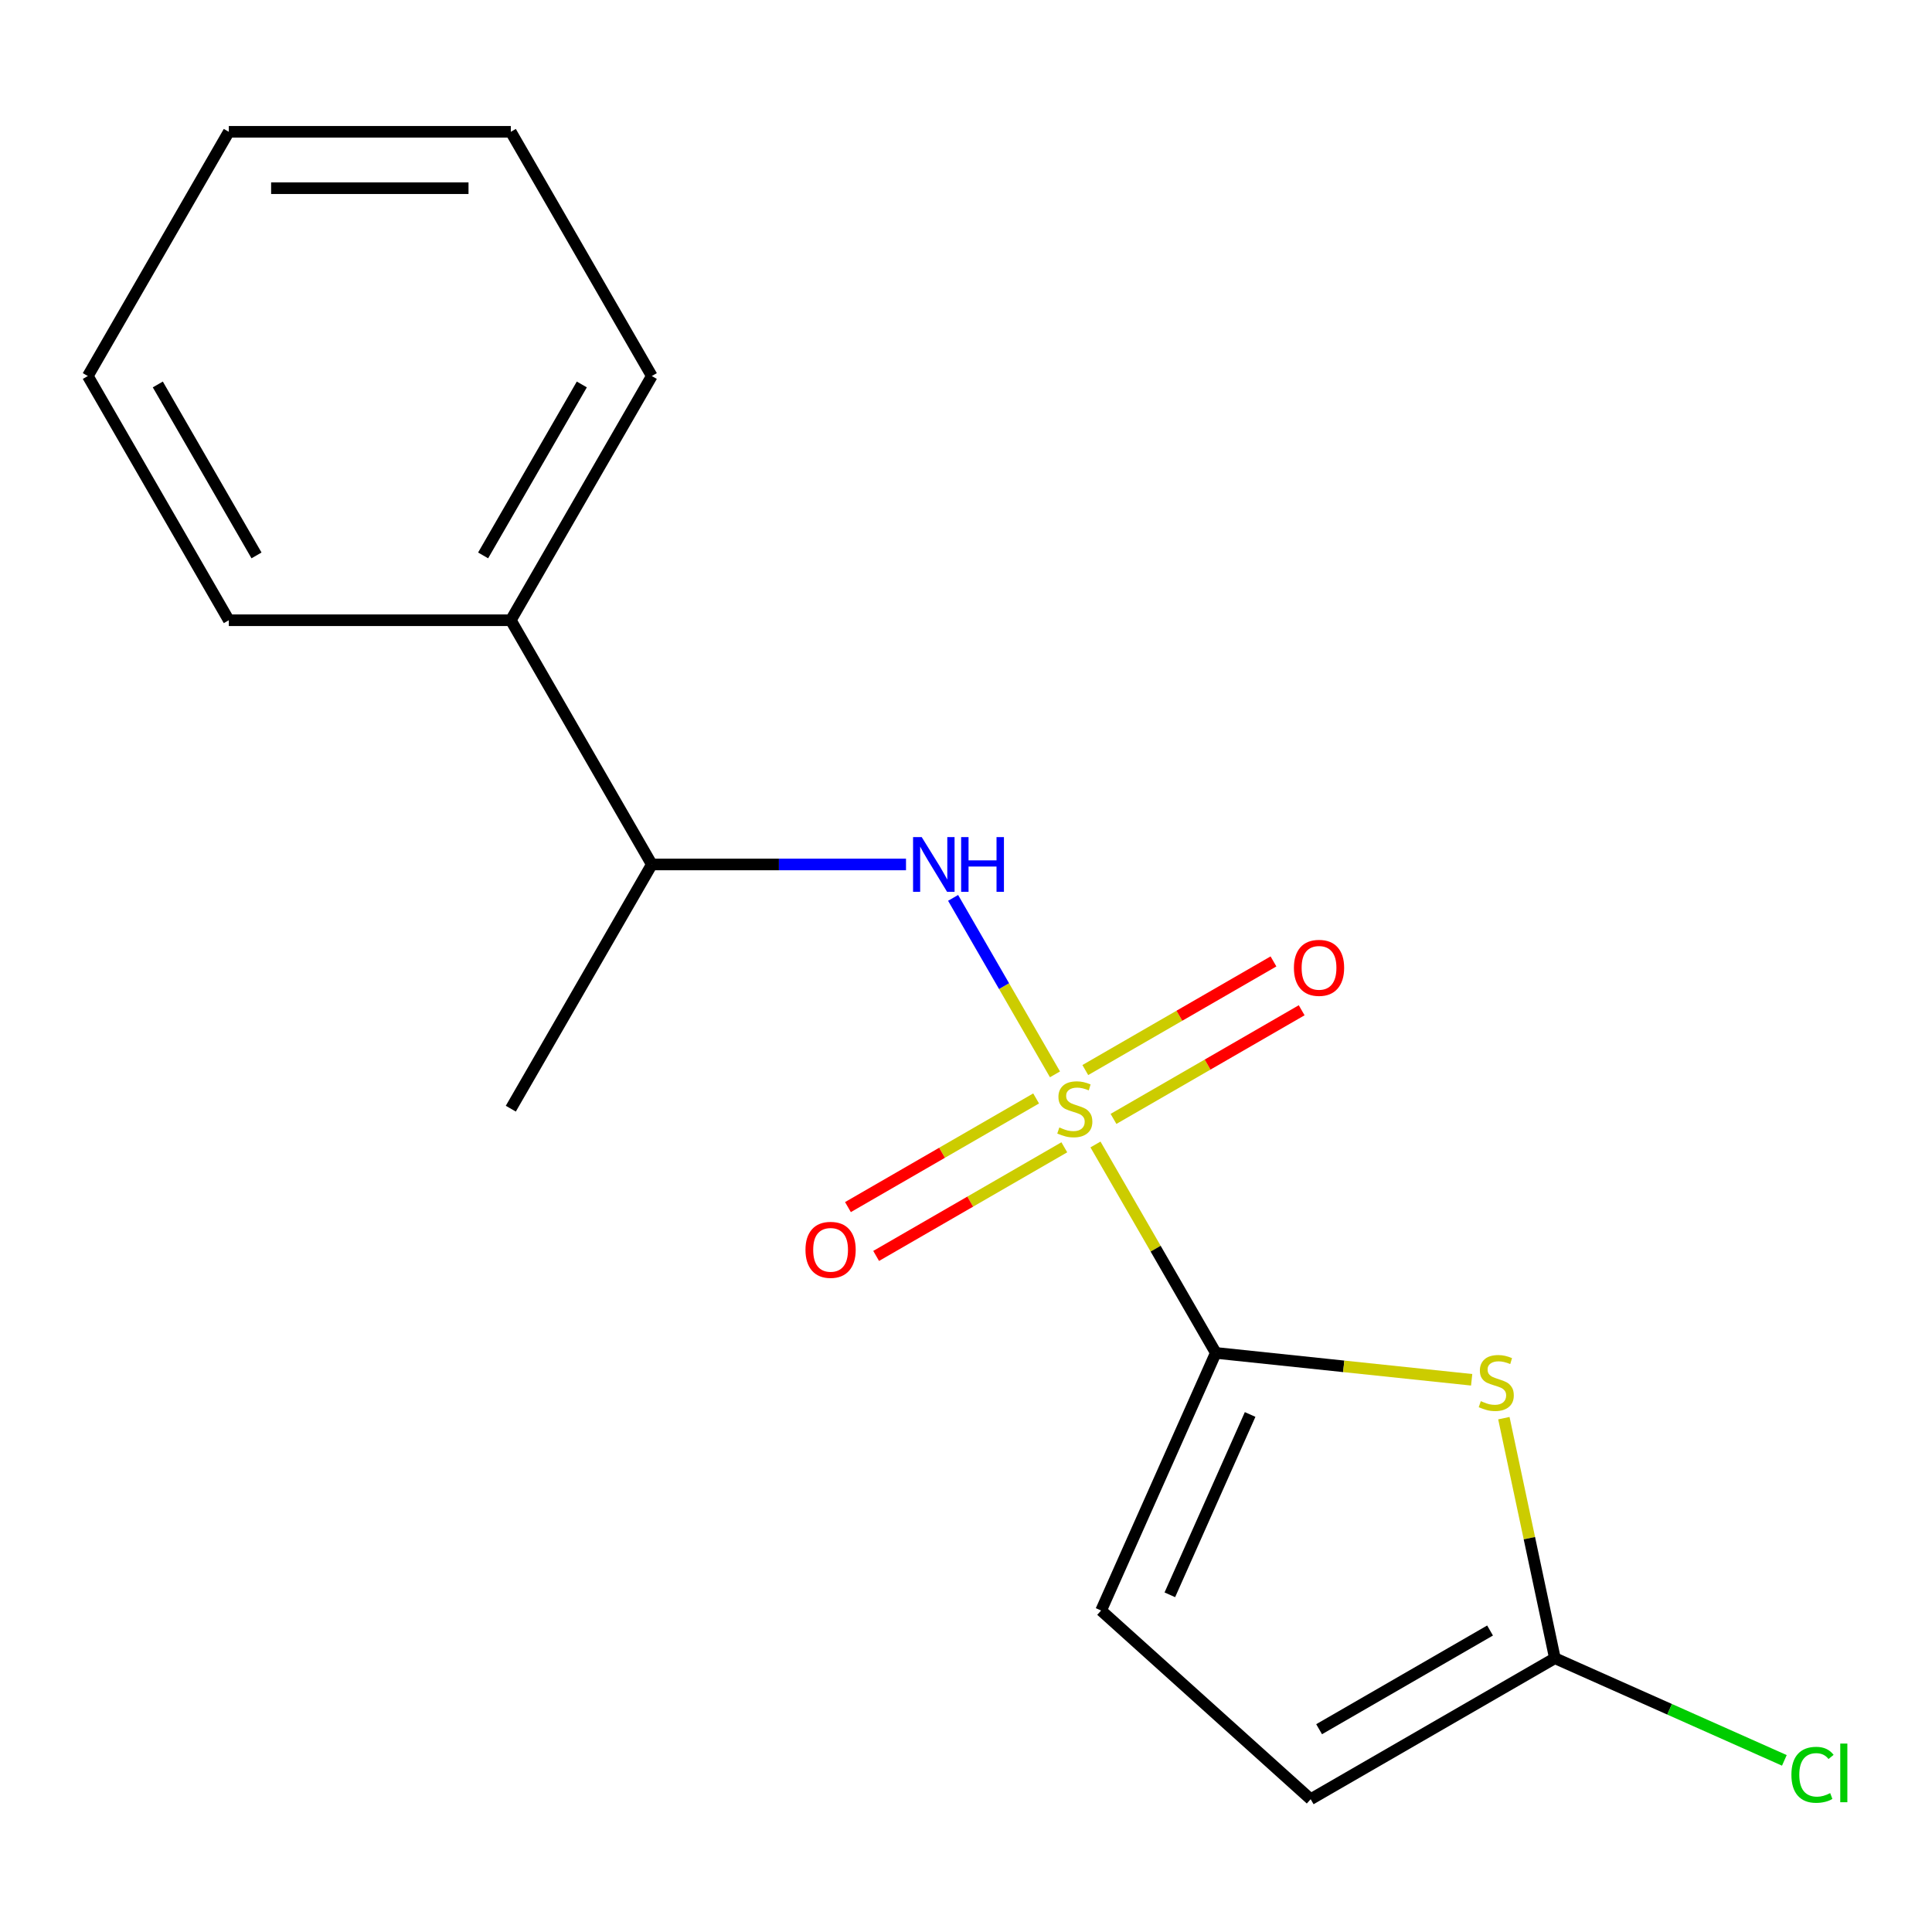 <?xml version='1.0' encoding='iso-8859-1'?>
<svg version='1.1' baseProfile='full'
              xmlns='http://www.w3.org/2000/svg'
                      xmlns:rdkit='http://www.rdkit.org/xml'
                      xmlns:xlink='http://www.w3.org/1999/xlink'
                  xml:space='preserve'
width='1000px' height='1000px' viewBox='0 0 1000 1000'>
<!-- END OF HEADER -->
<rect style='opacity:1.0;fill:#FFFFFF;stroke:none' width='1000' height='1000' x='0' y='0'> </rect>
<path class='bond-0' d='M 567.017,592.379 L 598.158,646.317' style='fill:none;fill-rule:evenodd;stroke:#CCCC00;stroke-width:6px;stroke-linecap:butt;stroke-linejoin:miter;stroke-opacity:1' />
<path class='bond-0' d='M 598.158,646.317 L 629.3,700.256' style='fill:none;fill-rule:evenodd;stroke:#000000;stroke-width:6px;stroke-linecap:butt;stroke-linejoin:miter;stroke-opacity:1' />
<path class='bond-2' d='M 546.06,556.081 L 519.692,510.41' style='fill:none;fill-rule:evenodd;stroke:#CCCC00;stroke-width:6px;stroke-linecap:butt;stroke-linejoin:miter;stroke-opacity:1' />
<path class='bond-2' d='M 519.692,510.41 L 493.324,464.739' style='fill:none;fill-rule:evenodd;stroke:#0000FF;stroke-width:6px;stroke-linecap:butt;stroke-linejoin:miter;stroke-opacity:1' />
<path class='bond-6' d='M 536.292,568.558 L 487.594,596.674' style='fill:none;fill-rule:evenodd;stroke:#CCCC00;stroke-width:6px;stroke-linecap:butt;stroke-linejoin:miter;stroke-opacity:1' />
<path class='bond-6' d='M 487.594,596.674 L 438.896,624.789' style='fill:none;fill-rule:evenodd;stroke:#FF0000;stroke-width:6px;stroke-linecap:butt;stroke-linejoin:miter;stroke-opacity:1' />
<path class='bond-6' d='M 550.888,593.839 L 502.19,621.955' style='fill:none;fill-rule:evenodd;stroke:#CCCC00;stroke-width:6px;stroke-linecap:butt;stroke-linejoin:miter;stroke-opacity:1' />
<path class='bond-6' d='M 502.19,621.955 L 453.492,650.071' style='fill:none;fill-rule:evenodd;stroke:#FF0000;stroke-width:6px;stroke-linecap:butt;stroke-linejoin:miter;stroke-opacity:1' />
<path class='bond-7' d='M 576.346,579.141 L 625.044,551.025' style='fill:none;fill-rule:evenodd;stroke:#CCCC00;stroke-width:6px;stroke-linecap:butt;stroke-linejoin:miter;stroke-opacity:1' />
<path class='bond-7' d='M 625.044,551.025 L 673.742,522.91' style='fill:none;fill-rule:evenodd;stroke:#FF0000;stroke-width:6px;stroke-linecap:butt;stroke-linejoin:miter;stroke-opacity:1' />
<path class='bond-7' d='M 561.75,553.86 L 610.448,525.744' style='fill:none;fill-rule:evenodd;stroke:#CCCC00;stroke-width:6px;stroke-linecap:butt;stroke-linejoin:miter;stroke-opacity:1' />
<path class='bond-7' d='M 610.448,525.744 L 659.146,497.629' style='fill:none;fill-rule:evenodd;stroke:#FF0000;stroke-width:6px;stroke-linecap:butt;stroke-linejoin:miter;stroke-opacity:1' />
<path class='bond-1' d='M 629.3,700.256 L 695.516,707.215' style='fill:none;fill-rule:evenodd;stroke:#000000;stroke-width:6px;stroke-linecap:butt;stroke-linejoin:miter;stroke-opacity:1' />
<path class='bond-1' d='M 695.516,707.215 L 761.732,714.175' style='fill:none;fill-rule:evenodd;stroke:#CCCC00;stroke-width:6px;stroke-linecap:butt;stroke-linejoin:miter;stroke-opacity:1' />
<path class='bond-4' d='M 629.3,700.256 L 569.932,833.598' style='fill:none;fill-rule:evenodd;stroke:#000000;stroke-width:6px;stroke-linecap:butt;stroke-linejoin:miter;stroke-opacity:1' />
<path class='bond-4' d='M 647.063,732.131 L 605.506,825.47' style='fill:none;fill-rule:evenodd;stroke:#000000;stroke-width:6px;stroke-linecap:butt;stroke-linejoin:miter;stroke-opacity:1' />
<path class='bond-3' d='M 778.4,734.042 L 791.604,796.163' style='fill:none;fill-rule:evenodd;stroke:#CCCC00;stroke-width:6px;stroke-linecap:butt;stroke-linejoin:miter;stroke-opacity:1' />
<path class='bond-3' d='M 791.604,796.163 L 804.808,858.285' style='fill:none;fill-rule:evenodd;stroke:#000000;stroke-width:6px;stroke-linecap:butt;stroke-linejoin:miter;stroke-opacity:1' />
<path class='bond-8' d='M 468.949,447.443 L 403.163,447.443' style='fill:none;fill-rule:evenodd;stroke:#0000FF;stroke-width:6px;stroke-linecap:butt;stroke-linejoin:miter;stroke-opacity:1' />
<path class='bond-8' d='M 403.163,447.443 L 337.377,447.443' style='fill:none;fill-rule:evenodd;stroke:#000000;stroke-width:6px;stroke-linecap:butt;stroke-linejoin:miter;stroke-opacity:1' />
<path class='bond-10' d='M 804.808,858.285 L 864.195,884.725' style='fill:none;fill-rule:evenodd;stroke:#000000;stroke-width:6px;stroke-linecap:butt;stroke-linejoin:miter;stroke-opacity:1' />
<path class='bond-10' d='M 864.195,884.725 L 923.582,911.166' style='fill:none;fill-rule:evenodd;stroke:#00CC00;stroke-width:6px;stroke-linecap:butt;stroke-linejoin:miter;stroke-opacity:1' />
<path class='bond-17' d='M 804.808,858.285 L 678.402,931.265' style='fill:none;fill-rule:evenodd;stroke:#000000;stroke-width:6px;stroke-linecap:butt;stroke-linejoin:miter;stroke-opacity:1' />
<path class='bond-17' d='M 771.251,843.95 L 682.767,895.037' style='fill:none;fill-rule:evenodd;stroke:#000000;stroke-width:6px;stroke-linecap:butt;stroke-linejoin:miter;stroke-opacity:1' />
<path class='bond-5' d='M 569.932,833.598 L 678.402,931.265' style='fill:none;fill-rule:evenodd;stroke:#000000;stroke-width:6px;stroke-linecap:butt;stroke-linejoin:miter;stroke-opacity:1' />
<path class='bond-9' d='M 337.377,447.443 L 264.396,321.037' style='fill:none;fill-rule:evenodd;stroke:#000000;stroke-width:6px;stroke-linecap:butt;stroke-linejoin:miter;stroke-opacity:1' />
<path class='bond-11' d='M 337.377,447.443 L 264.396,573.85' style='fill:none;fill-rule:evenodd;stroke:#000000;stroke-width:6px;stroke-linecap:butt;stroke-linejoin:miter;stroke-opacity:1' />
<path class='bond-12' d='M 264.396,321.037 L 337.377,194.631' style='fill:none;fill-rule:evenodd;stroke:#000000;stroke-width:6px;stroke-linecap:butt;stroke-linejoin:miter;stroke-opacity:1' />
<path class='bond-12' d='M 250.062,287.48 L 301.149,198.996' style='fill:none;fill-rule:evenodd;stroke:#000000;stroke-width:6px;stroke-linecap:butt;stroke-linejoin:miter;stroke-opacity:1' />
<path class='bond-13' d='M 264.396,321.037 L 118.435,321.037' style='fill:none;fill-rule:evenodd;stroke:#000000;stroke-width:6px;stroke-linecap:butt;stroke-linejoin:miter;stroke-opacity:1' />
<path class='bond-14' d='M 337.377,194.631 L 264.396,68.225' style='fill:none;fill-rule:evenodd;stroke:#000000;stroke-width:6px;stroke-linecap:butt;stroke-linejoin:miter;stroke-opacity:1' />
<path class='bond-15' d='M 118.435,321.037 L 45.455,194.631' style='fill:none;fill-rule:evenodd;stroke:#000000;stroke-width:6px;stroke-linecap:butt;stroke-linejoin:miter;stroke-opacity:1' />
<path class='bond-15' d='M 132.769,287.48 L 81.683,198.996' style='fill:none;fill-rule:evenodd;stroke:#000000;stroke-width:6px;stroke-linecap:butt;stroke-linejoin:miter;stroke-opacity:1' />
<path class='bond-18' d='M 264.396,68.225 L 118.435,68.225' style='fill:none;fill-rule:evenodd;stroke:#000000;stroke-width:6px;stroke-linecap:butt;stroke-linejoin:miter;stroke-opacity:1' />
<path class='bond-18' d='M 242.502,97.417 L 140.329,97.417' style='fill:none;fill-rule:evenodd;stroke:#000000;stroke-width:6px;stroke-linecap:butt;stroke-linejoin:miter;stroke-opacity:1' />
<path class='bond-16' d='M 45.455,194.631 L 118.435,68.225' style='fill:none;fill-rule:evenodd;stroke:#000000;stroke-width:6px;stroke-linecap:butt;stroke-linejoin:miter;stroke-opacity:1' />
<path  class='atom-0' d='M 548.319 583.57
Q 548.639 583.69, 549.959 584.25
Q 551.279 584.81, 552.719 585.17
Q 554.199 585.49, 555.639 585.49
Q 558.319 585.49, 559.879 584.21
Q 561.439 582.89, 561.439 580.61
Q 561.439 579.05, 560.639 578.09
Q 559.879 577.13, 558.679 576.61
Q 557.479 576.09, 555.479 575.49
Q 552.959 574.73, 551.439 574.01
Q 549.959 573.29, 548.879 571.77
Q 547.839 570.25, 547.839 567.69
Q 547.839 564.13, 550.239 561.93
Q 552.679 559.73, 557.479 559.73
Q 560.759 559.73, 564.479 561.29
L 563.559 564.37
Q 560.159 562.97, 557.599 562.97
Q 554.839 562.97, 553.319 564.13
Q 551.799 565.25, 551.839 567.21
Q 551.839 568.73, 552.599 569.65
Q 553.399 570.57, 554.519 571.09
Q 555.679 571.61, 557.599 572.21
Q 560.159 573.01, 561.679 573.81
Q 563.199 574.61, 564.279 576.25
Q 565.399 577.85, 565.399 580.61
Q 565.399 584.53, 562.759 586.65
Q 560.159 588.73, 555.799 588.73
Q 553.279 588.73, 551.359 588.17
Q 549.479 587.65, 547.239 586.73
L 548.319 583.57
' fill='#CCCC00'/>
<path  class='atom-2' d='M 766.461 725.233
Q 766.781 725.353, 768.101 725.913
Q 769.421 726.473, 770.861 726.833
Q 772.341 727.153, 773.781 727.153
Q 776.461 727.153, 778.021 725.873
Q 779.581 724.553, 779.581 722.273
Q 779.581 720.713, 778.781 719.753
Q 778.021 718.793, 776.821 718.273
Q 775.621 717.753, 773.621 717.153
Q 771.101 716.393, 769.581 715.673
Q 768.101 714.953, 767.021 713.433
Q 765.981 711.913, 765.981 709.353
Q 765.981 705.793, 768.381 703.593
Q 770.821 701.393, 775.621 701.393
Q 778.901 701.393, 782.621 702.953
L 781.701 706.033
Q 778.301 704.633, 775.741 704.633
Q 772.981 704.633, 771.461 705.793
Q 769.941 706.913, 769.981 708.873
Q 769.981 710.393, 770.741 711.313
Q 771.541 712.233, 772.661 712.753
Q 773.821 713.273, 775.741 713.873
Q 778.301 714.673, 779.821 715.473
Q 781.341 716.273, 782.421 717.913
Q 783.541 719.513, 783.541 722.273
Q 783.541 726.193, 780.901 728.313
Q 778.301 730.393, 773.941 730.393
Q 771.421 730.393, 769.501 729.833
Q 767.621 729.313, 765.381 728.393
L 766.461 725.233
' fill='#CCCC00'/>
<path  class='atom-3' d='M 477.078 433.283
L 486.358 448.283
Q 487.278 449.763, 488.758 452.443
Q 490.238 455.123, 490.318 455.283
L 490.318 433.283
L 494.078 433.283
L 494.078 461.603
L 490.198 461.603
L 480.238 445.203
Q 479.078 443.283, 477.838 441.083
Q 476.638 438.883, 476.278 438.203
L 476.278 461.603
L 472.598 461.603
L 472.598 433.283
L 477.078 433.283
' fill='#0000FF'/>
<path  class='atom-3' d='M 497.478 433.283
L 501.318 433.283
L 501.318 445.323
L 515.798 445.323
L 515.798 433.283
L 519.638 433.283
L 519.638 461.603
L 515.798 461.603
L 515.798 448.523
L 501.318 448.523
L 501.318 461.603
L 497.478 461.603
L 497.478 433.283
' fill='#0000FF'/>
<path  class='atom-7' d='M 416.913 646.91
Q 416.913 640.11, 420.273 636.31
Q 423.633 632.51, 429.913 632.51
Q 436.193 632.51, 439.553 636.31
Q 442.913 640.11, 442.913 646.91
Q 442.913 653.79, 439.513 657.71
Q 436.113 661.59, 429.913 661.59
Q 423.673 661.59, 420.273 657.71
Q 416.913 653.83, 416.913 646.91
M 429.913 658.39
Q 434.233 658.39, 436.553 655.51
Q 438.913 652.59, 438.913 646.91
Q 438.913 641.35, 436.553 638.55
Q 434.233 635.71, 429.913 635.71
Q 425.593 635.71, 423.233 638.51
Q 420.913 641.31, 420.913 646.91
Q 420.913 652.63, 423.233 655.51
Q 425.593 658.39, 429.913 658.39
' fill='#FF0000'/>
<path  class='atom-8' d='M 669.725 500.949
Q 669.725 494.149, 673.085 490.349
Q 676.445 486.549, 682.725 486.549
Q 689.005 486.549, 692.365 490.349
Q 695.725 494.149, 695.725 500.949
Q 695.725 507.829, 692.325 511.749
Q 688.925 515.629, 682.725 515.629
Q 676.485 515.629, 673.085 511.749
Q 669.725 507.869, 669.725 500.949
M 682.725 512.429
Q 687.045 512.429, 689.365 509.549
Q 691.725 506.629, 691.725 500.949
Q 691.725 495.389, 689.365 492.589
Q 687.045 489.749, 682.725 489.749
Q 678.405 489.749, 676.045 492.549
Q 673.725 495.349, 673.725 500.949
Q 673.725 506.669, 676.045 509.549
Q 678.405 512.429, 682.725 512.429
' fill='#FF0000'/>
<path  class='atom-11' d='M 927.231 918.632
Q 927.231 911.592, 930.511 907.912
Q 933.831 904.192, 940.111 904.192
Q 945.951 904.192, 949.071 908.312
L 946.431 910.472
Q 944.151 907.472, 940.111 907.472
Q 935.831 907.472, 933.551 910.352
Q 931.311 913.192, 931.311 918.632
Q 931.311 924.232, 933.631 927.112
Q 935.991 929.992, 940.551 929.992
Q 943.671 929.992, 947.311 928.112
L 948.431 931.112
Q 946.951 932.072, 944.711 932.632
Q 942.471 933.192, 939.991 933.192
Q 933.831 933.192, 930.511 929.432
Q 927.231 925.672, 927.231 918.632
' fill='#00CC00'/>
<path  class='atom-11' d='M 952.511 902.472
L 956.191 902.472
L 956.191 932.832
L 952.511 932.832
L 952.511 902.472
' fill='#00CC00'/>
</svg>
